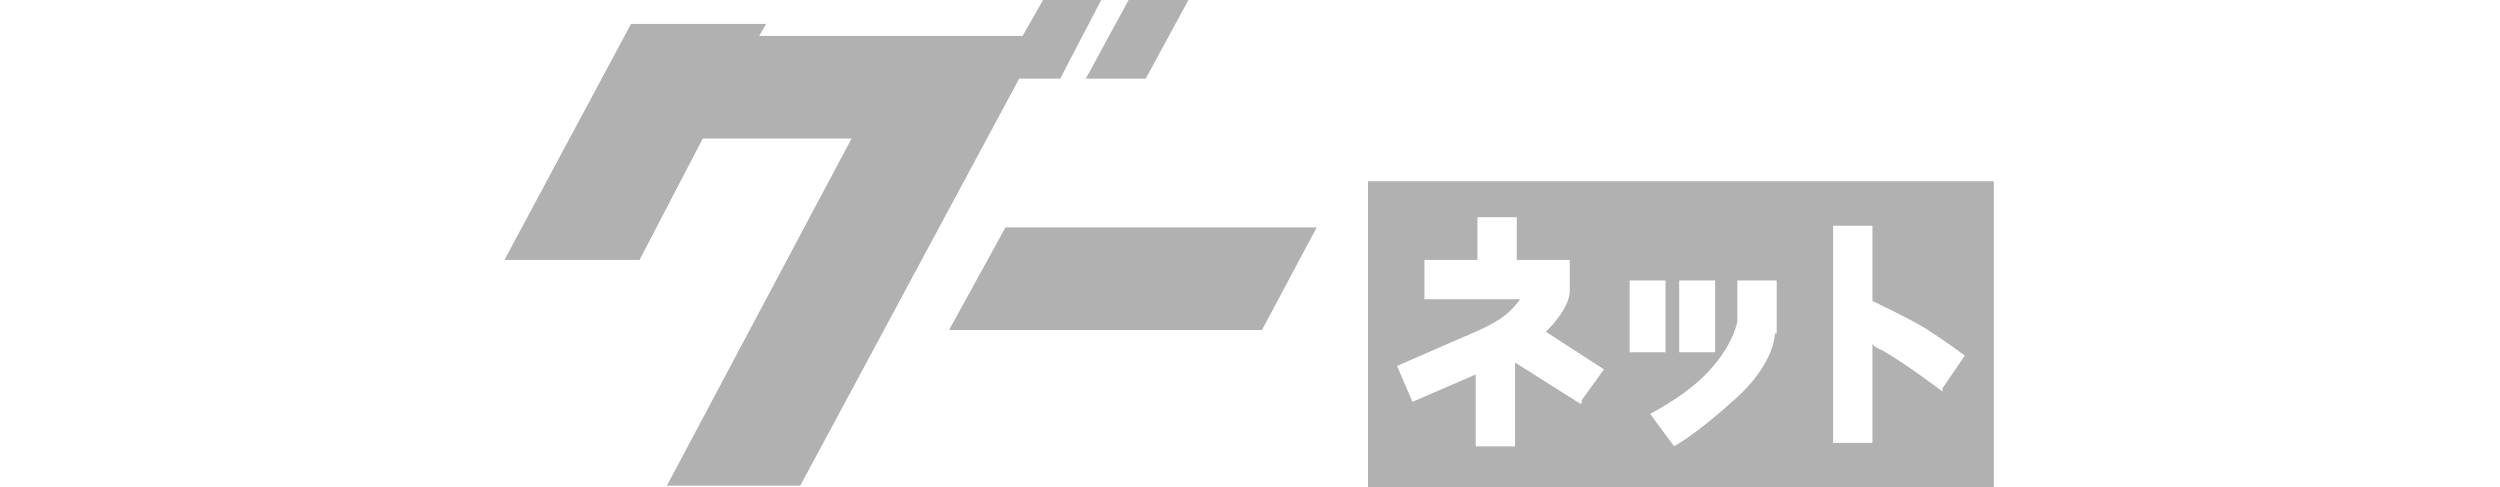 <?xml version="1.0" encoding="UTF-8"?>
<svg id="_レイヤー_1" xmlns="http://www.w3.org/2000/svg" version="1.1" viewBox="0 0 146.2 28.5">
  <!-- Generator: Adobe Illustrator 29.2.1, SVG Export Plug-In . SVG Version: 2.1.0 Build 116)  -->
  <defs>
    <style>
      .st0 {
        fill: #b1b1b1;
      }
    </style>
  </defs>
  <polygon class="st0" points="73.8 19.3 77 13.3 58.8 13.3 55.5 19.3 73.8 19.3"/>
  <g>
    <polygon class="st0" points="64.4 0 61 0 59.8 2.1 57.1 2.1 57.1 2.1 44.4 2.1 44.8 1.4 36.9 1.4 29.5 15.2 37.4 15.2 41.1 8.1 49.8 8.1 39 28.4 46.8 28.4 59.6 4.6 62 4.6 64.4 0"/>
    <polygon class="st0" points="66 0 63.5 4.6 67 4.6 69.5 0 66 0"/>
  </g>
  <path class="st0" d="M80,10.6v18h36.6V10.6h-36.6ZM98.2,16.4h2.1v4.2h-2.1s0-4.2,0-4.2ZM92.4,23.6l-3.8-2.4v4.9h-2.3v-4.2l-3.7,1.6-.9-2.1,3.9-1.7s1.5-.6,2.2-1.1,1.1-1.1,1.1-1.1h-5.6v-2.3h3.1v-2.5h2.3v2.5h3.1v1.8c0,1.1-1.4,2.4-1.4,2.4l3.4,2.2-1.3,1.8h0v.2ZM95.3,16.4h2.1v4.2h-2.1s0-4.2,0-4.2ZM103.8,19.5s0,1.8-2.4,3.9c-2.2,2-3.5,2.7-3.5,2.7l-1.4-1.9s2.4-1.2,3.7-2.8c1.2-1.4,1.4-2.6,1.4-2.6v-2.4h2.3v3.1h0ZM113.6,22.9s-2.1-1.6-3.5-2.4c-.2-.1-.5-.2-.6-.4v5.8h-2.3v-12.7h2.3v4.4c.6.3,2.1,1,3.1,1.6,1.4.9,2.3,1.6,2.3,1.6l-1.3,1.9h0v.2Z"/>
</svg>